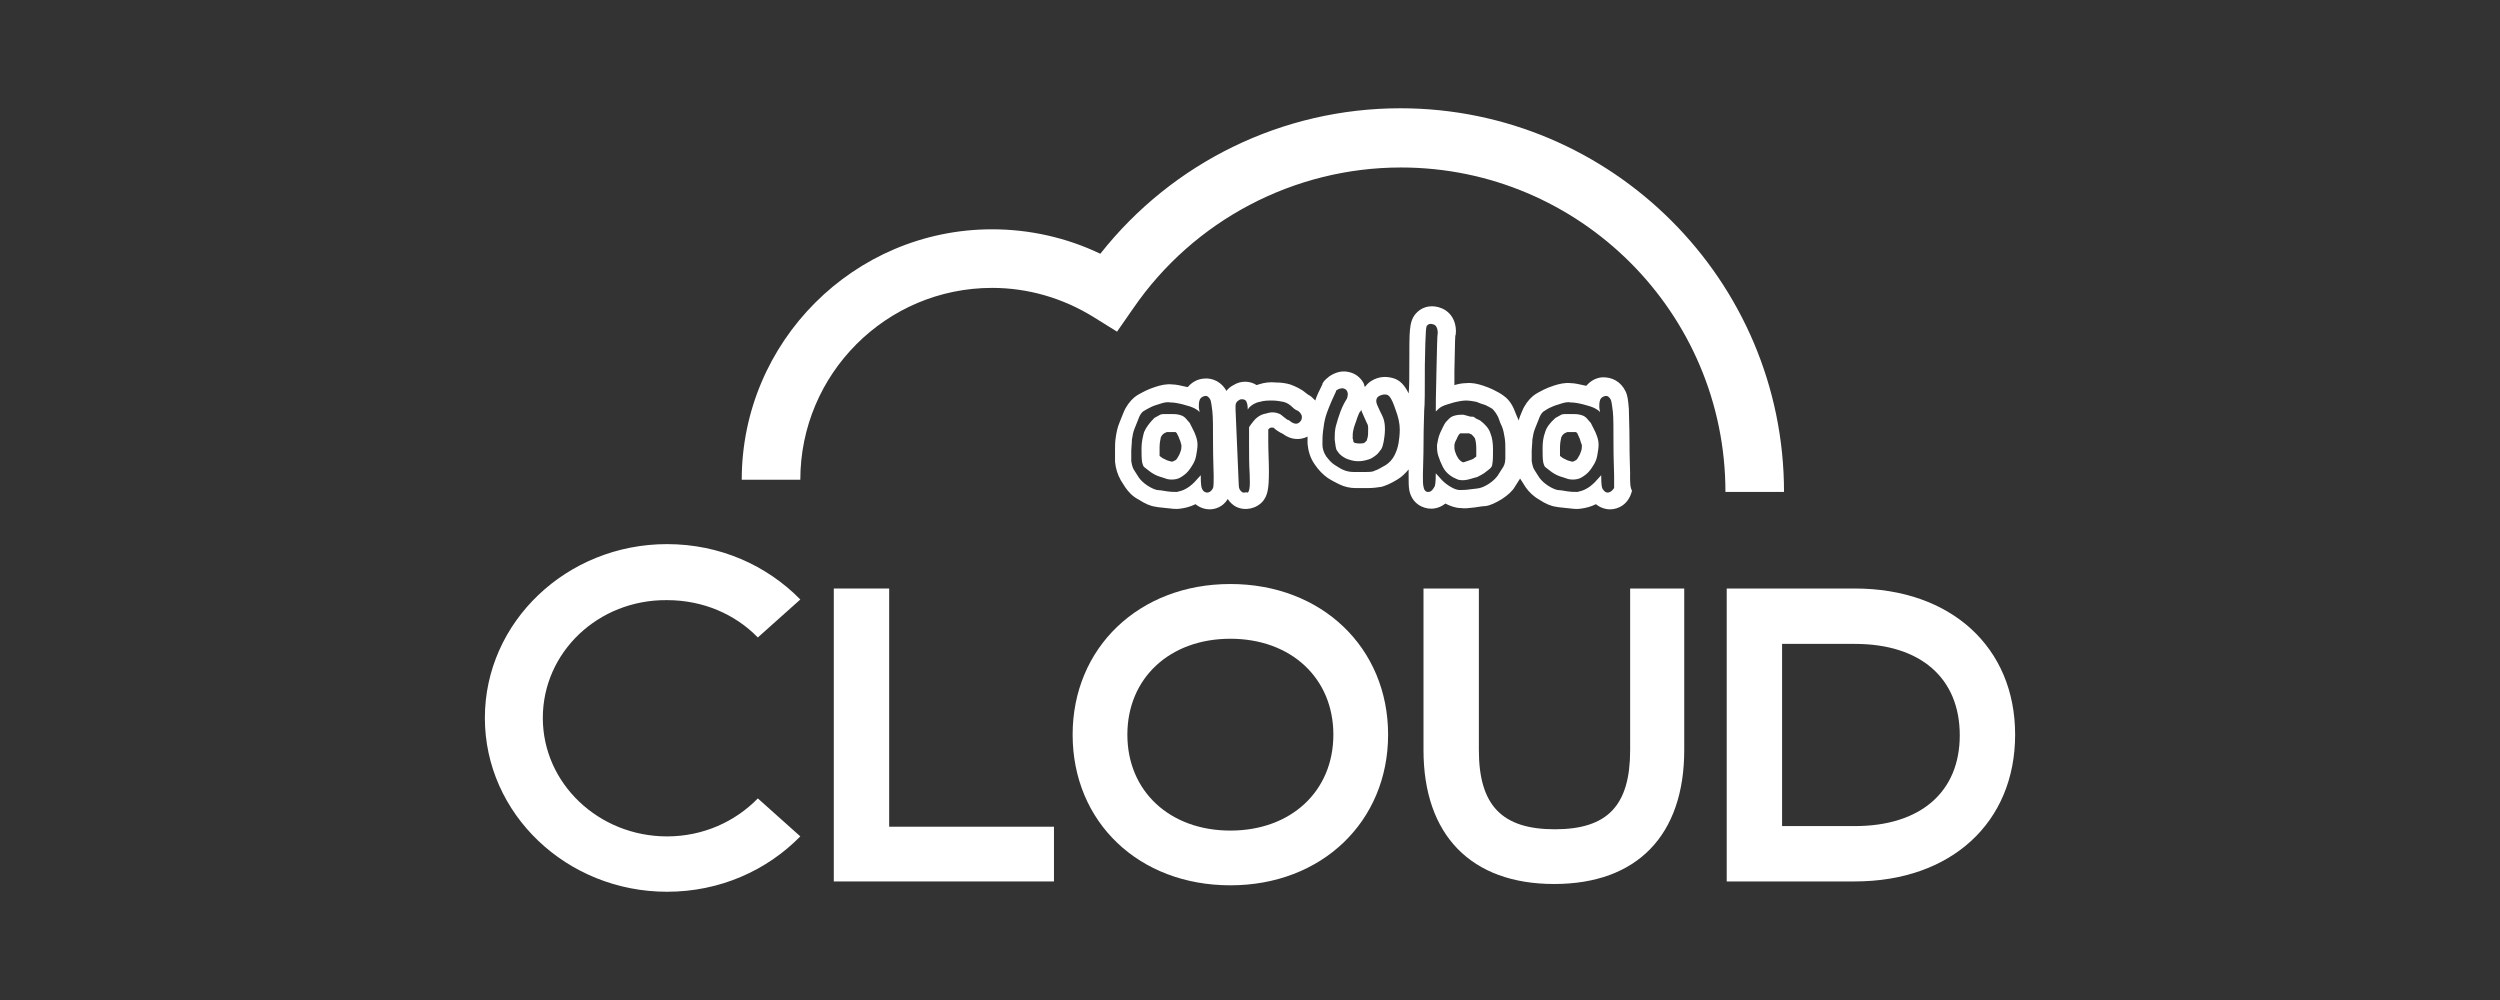 <?xml version="1.0" encoding="UTF-8"?>
<svg id="Livello_1" xmlns="http://www.w3.org/2000/svg" baseProfile="tiny" version="1.2" viewBox="0 0 150 60">
  <rect x="0" y="0" width="150" height="60" fill="#333333" stroke="none"/>
  <!-- Generator: Adobe Illustrator 29.5.0, SVG Export Plug-In . SVG Version: 2.1.0 Build 137)  -->
  <path d="M45.47,47.904l2.549,2.279c-2.009,2.047-4.828,3.322-7.996,3.322-6.026,0-10.931-4.674-10.931-10.429s4.906-10.429,10.931-10.429c3.167,0,5.987,1.275,7.996,3.322l-2.549,2.279c-1.352-1.391-3.283-2.24-5.446-2.24-4.133-.039-7.455,3.129-7.455,7.069s3.361,7.107,7.455,7.107c2.163,0,4.094-.888,5.446-2.279Z" fill="#fff"/>
  <g>
    <path d="M95.453,25.384c-.077-.077-.155-.193-.27-.309-.116-.116-.232-.155-.386-.193-.154-.039-.309-.039-.464-.039h-.425c-.154,0-.232.039-.232.039-.077.039-.193.116-.348.193-.348.309-.541.579-.618.85-.116.309-.154.618-.154.966,0,.348,0,.657.039.85.039.154.077.27.154.309.116.077.232.193.348.27.116.077.232.154.425.232.193.077.386.116.579.193.193.039.348.039.541,0,.193-.039.348-.154.502-.27.154-.116.309-.309.425-.502.155-.232.232-.425.27-.657.039-.232.077-.425.077-.657s-.077-.464-.193-.734c-.155-.309-.232-.464-.27-.541ZM94.874,27.045c-.039.116-.077.232-.155.348-.077.154-.154.232-.193.232-.077.039-.116.077-.193.077-.155-.039-.309-.077-.425-.154-.116-.039-.154-.077-.154-.077-.039-.039-.116-.077-.155-.116v-.502c0-.232.039-.464.077-.618.039-.077.077-.155.193-.232.039-.039.116-.039.155-.077h.541c.039.039.077.077.077.077,0,0,.039.077.154.348.039.155.077.27.116.348,0,.116,0,.232-.039.348Z" fill="#fff"/>
    <path d="M97.809,28.474c0-.348-.039-.966-.039-1.931,0-.966-.039-1.622-.039-2.009-.039-.502-.077-.811-.193-1.043-.27-.579-.811-.888-1.429-.85-.386.039-.695.232-.927.502h-.039c-.348-.077-.657-.154-.888-.154-.348-.039-.695.039-1.043.154-.232.077-.425.155-.579.232-.232.116-.464.232-.657.386-.27.232-.502.541-.657.927-.077.193-.154.348-.193.541-.077-.154-.154-.348-.232-.541-.155-.425-.386-.734-.657-.927-.193-.154-.425-.27-.657-.386-.154-.077-.348-.154-.579-.232-.348-.116-.695-.193-1.043-.154-.193,0-.425.039-.695.116v-.811c.039-1.931.039-2.202.077-2.202.077-.541-.116-1.275-.811-1.584-.541-.232-1.082-.154-1.468.193-.348.309-.425.695-.464,1.082-.039.386-.039,1.043-.039,2.124,0,.695,0,1.275-.039,1.7-.232-.464-.502-.811-.966-.927-.425-.116-.85-.077-1.236.154-.154.077-.309.232-.425.386-.039-.077-.039-.155-.077-.232-.193-.348-.502-.579-.85-.657-.425-.116-.85,0-1.236.27l-.039.039c-.154.116-.27.232-.348.386v.039c-.193.386-.348.695-.425.966-.116-.116-.232-.232-.348-.309-.039,0-.077-.039-.232-.154-.27-.232-.618-.386-.927-.502-.27-.077-.541-.116-.85-.116-.348-.039-.695,0-1.043.116-.039,0-.077.039-.116.039-.425-.27-.966-.27-1.391,0-.154.077-.309.193-.425.348-.27-.502-.811-.811-1.391-.734-.386.039-.695.232-.927.502h-.039c-.348-.077-.657-.155-.888-.155-.348-.039-.695.039-1.043.155-.232.077-.425.154-.579.232-.232.116-.464.232-.657.386-.27.232-.502.541-.657.927-.077.193-.154.386-.232.579-.116.27-.193.618-.232.927-.039.232-.039.502-.039.695v.734c.039.425.154.773.348,1.12l.27.425c.193.27.425.541.811.734.348.232.695.386,1.004.425.155.039.348.039.618.077.348.039.618.077.85.039.309-.039.618-.116.927-.27.232.193.541.309.85.309.348,0,.811-.155,1.082-.618.155.232.348.386.502.464.541.27,1.236.116,1.622-.348.27-.348.348-.734.348-1.777,0-.579-.039-1.197-.039-1.815v-.695l.077-.077s.039-.039.116-.039h.116c.154.154.309.232.425.309.039,0,.077.039.155.077.464.348,1.004.386,1.468.155v.425c.039.425.154.85.425,1.236.232.348.502.618.773.811.232.155.464.27.695.386.309.154.657.232,1.004.232h.657c.386,0,.657-.039.888-.077.27-.077.541-.193.927-.425.27-.155.502-.386.695-.618v.27c0,.464,0,.734.039.966.154.811.811,1.12,1.313,1.12.309,0,.618-.116.85-.309.309.154.618.27.927.27.232.039.541,0,.85-.039.27-.039.464-.077.618-.077.309-.039.618-.193,1.004-.425.348-.232.618-.464.773-.734l.27-.425q.039-.039.039-.077c.039.039.039.077.077.116l.27.425c.193.27.464.541.811.734.348.232.695.386,1.004.425.155.039.348.039.618.077.348.039.618.077.85.039.309-.039.618-.116.927-.27.232.193.541.309.85.309.502,0,1.12-.309,1.313-1.12-.116-.193-.116-.502-.116-.966ZM72.779,29.285c-.116.232-.27.27-.348.27-.077,0-.232-.039-.309-.232-.039-.077-.077-.232-.077-.811l-.386.425c-.154.155-.348.309-.502.386-.193.116-.386.155-.541.193-.155,0-.386,0-.618-.039-.232-.039-.464-.077-.579-.077-.155-.039-.348-.116-.579-.27-.232-.155-.386-.309-.502-.464l-.27-.425c-.116-.155-.154-.348-.193-.579v-.618c0-.193.039-.425.039-.657.039-.27.077-.464.154-.657.077-.193.155-.386.232-.579.077-.232.193-.425.348-.502.116-.077.27-.154.425-.232.154-.077.309-.116.541-.193.232-.077.425-.116.618-.077.193,0,.425.039.734.116.309.077.541.154.695.232.116.077.232.116.309.232,0-.116-.039-.193-.039-.309,0-.154,0-.27.039-.386.039-.154.154-.232.309-.27.154-.039.27.077.348.232.039.116.077.348.116.695s.039,1.004.039,1.931c0,.927.039,1.584.039,1.931s0,.618-.039.734ZM78.032,25.268c-.077.116-.193.155-.27.155s-.193-.039-.309-.116c-.077-.077-.155-.116-.193-.116-.077-.039-.155-.116-.309-.232-.116-.116-.232-.154-.386-.193-.155-.039-.348-.039-.579.039-.232.039-.386.116-.541.232-.155.116-.27.27-.386.425-.077.116-.116.155-.116.193v.966c0,.657,0,1.275.039,1.854.039.85-.039,1.004-.116,1.082-.077-.039-.155,0-.232,0-.039,0-.077,0-.116-.039-.116-.077-.193-.193-.193-.425,0-.193-.077-1.622-.193-4.519v-.232c0-.154.077-.27.232-.348.039-.039.116-.039.154-.039.116,0,.232.039.27.154.077.155.077.386.077.464.039-.039.039-.077.077-.116.154-.155.386-.309.657-.348.232-.077.502-.077.734-.077s.464.039.657.077c.193.039.386.155.541.309.116.116.232.193.348.232.116.077.193.193.232.309,0,.116,0,.232-.077.309ZM81.2,25.809c.039-.232.155-.464.232-.734.077-.193.116-.309.155-.348s.077-.077.077-.155c0,.039.039.077.039.116.077.193.193.425.309.695.077.116.077.232.077.348,0,.232,0,.425-.039.541-.039.116-.039.155-.039.155,0,0-.039.039-.116.116,0,0-.039,0-.039.039-.193.039-.348.039-.541,0-.039,0-.077-.039-.116-.077,0-.039,0-.116-.039-.193,0-.193,0-.348.039-.502ZM83.904,26.62c-.039.232-.116.464-.232.695-.116.232-.309.464-.579.618-.27.154-.464.27-.618.309-.116.077-.309.077-.618.077h-.657c-.193,0-.386-.039-.579-.116s-.348-.193-.541-.309-.348-.309-.502-.502c-.155-.232-.232-.464-.232-.734,0-.232,0-.502.039-.811s.077-.579.155-.85.27-.773.618-1.506v-.039l.039-.039c.116-.077.232-.116.348-.116.116,0,.232.077.27.154.039.077.077.193.039.309,0,.116-.077.232-.154.348-.039.077-.116.193-.27.579-.116.309-.193.579-.27.85-.077.27-.077.541-.077.85.039.348.077.541.116.618.077.116.154.232.309.348.155.116.309.193.464.232.348.116.695.116,1.082,0,.193-.039.348-.154.502-.27.155-.116.232-.27.309-.348.077-.116.116-.27.155-.464.039-.232.077-.464.077-.773,0-.27-.039-.541-.154-.773s-.232-.464-.309-.657c-.154-.348.039-.502.116-.541.154-.077.309-.116.464-.077.116.039.27.154.502.85.193.502.27.888.27,1.236,0,.309-.039.618-.077.85ZM90.316,27.547c0,.232-.077.425-.193.579l-.27.425c-.116.154-.27.309-.502.464-.232.155-.425.232-.579.27-.155.039-.348.039-.579.077-.27.039-.464.039-.618.039-.154,0-.348-.077-.541-.193-.193-.116-.348-.232-.502-.386l-.386-.425c0,.579-.039.734-.077.811-.154.27-.27.309-.386.309-.077,0-.232-.039-.27-.309-.039-.116-.039-.348-.039-.734,0-.348.039-1.004.039-1.931,0-.966.039-1.584.039-1.931.039-.309.039-1.236.039-2.704.039-2.279.077-2.356.155-2.395.077-.077.193-.116.386-.039.116.039.232.193.232.502-.039.193-.039.966-.077,2.318-.039,1.352-.039,2.163-.039,2.395.116-.116.232-.232.386-.309.154-.077.425-.154.695-.232.309-.077.541-.116.734-.116.193,0,.425.039.618.077.193.077.386.155.541.193.154.077.309.155.425.232.116.116.232.27.348.502.077.232.154.425.232.579.077.193.116.425.155.657.039.232.039.464.039.657v.618ZM96.844,29.285c-.155.232-.309.27-.386.27s-.193-.039-.309-.232c-.039-.077-.077-.232-.077-.811l-.386.425c-.155.155-.348.309-.502.386-.193.116-.386.155-.541.193-.155,0-.386,0-.618-.039-.232-.039-.464-.077-.579-.077-.155-.039-.348-.116-.579-.27-.232-.155-.386-.309-.502-.464l-.27-.425c-.116-.155-.154-.348-.193-.579v-.618c0-.193.039-.425.039-.657.039-.27.077-.464.154-.657.077-.193.155-.386.232-.579.077-.232.193-.425.348-.502.116-.077.232-.154.425-.232.154-.077.309-.116.541-.193.232-.077.425-.116.618-.077.193,0,.425.039.734.116.309.077.541.154.695.232.116.077.232.116.309.232,0-.116-.039-.193-.039-.309,0-.154,0-.27.039-.386.039-.154.154-.232.309-.27.154-.039.27.077.348.232.039.116.077.348.116.695s.039,1.004.039,1.931c0,.966.039,1.584.039,1.931v.734Z" fill="#fff"/>
    <path d="M88.809,25.23c-.155-.077-.27-.116-.348-.193-.039-.039-.116-.039-.232-.039l-.425-.116c-.154,0-.309,0-.464.039-.155.039-.27.077-.386.193-.116.116-.232.232-.27.309-.039.077-.116.193-.27.541-.116.27-.154.502-.193.734,0,.232,0,.425.077.657.077.232.155.425.27.657.116.232.27.386.425.502.154.116.309.193.502.27.193.039.348.039.541,0,.193-.039.386-.116.579-.155.155-.077.309-.154.425-.232.116-.077.232-.193.348-.27.077-.077.154-.154.154-.309.039-.193.039-.464.039-.85,0-.348-.039-.695-.154-.966-.077-.27-.309-.541-.618-.773ZM88.577,27.393c-.039.039-.116.077-.155.116,0,0-.039.039-.154.077-.154.039-.309.116-.464.154-.039,0-.116-.039-.155-.077-.039-.039-.116-.077-.193-.232-.077-.116-.116-.232-.155-.348-.039-.116-.039-.232-.039-.348,0-.077.039-.232.116-.348.077-.193.155-.309.155-.309,0,0,.039-.039.077-.077h.541c.039.039.116.039.155.077.077.077.154.155.193.232.039.116.077.348.077.579v.502Z" fill="#fff"/>
    <path d="M71.388,25.384c-.077-.077-.155-.193-.27-.309-.116-.116-.232-.155-.386-.193-.154-.039-.309-.039-.464-.039h-.425c-.154,0-.232.039-.232.039-.077.039-.193.116-.348.193-.309.309-.502.579-.618.85-.077.27-.154.618-.154.966,0,.348,0,.657.039.85.039.154.077.27.154.309.116.077.232.193.348.27.116.077.232.154.425.232.193.077.386.116.579.193.193.039.348.039.541,0,.193-.039.348-.154.502-.27.155-.116.309-.309.425-.502.154-.232.232-.425.27-.657.039-.232.077-.425.077-.657s-.077-.464-.193-.734c-.154-.309-.232-.464-.27-.541ZM70.848,27.045c-.039.116-.077.232-.154.348-.077.154-.155.232-.193.232-.077.039-.154.077-.193.077-.155-.039-.309-.077-.425-.154-.116-.039-.154-.077-.154-.077-.039-.039-.116-.077-.155-.116v-.502c0-.232.039-.464.077-.618.039-.077.077-.155.193-.232.039-.039.116-.039.154-.077h.541q.039.039.077.077c0,.039.077.116.154.348.077.155.077.27.116.348,0,.116,0,.232-.039.348Z" fill="#fff"/>
  </g>
  <path d="M107.041,29.517h-3.515c0-10.738-8.73-19.468-19.468-19.468-6.412,0-12.438,3.167-16.069,8.459l-.966,1.391-1.429-.888c-1.815-1.12-3.901-1.738-6.064-1.738-6.373 0-11.511,5.176-11.511,11.511h-3.515c0-8.266,6.721-15.026,15.026-15.026,2.24,0,4.481.502,6.489,1.468,4.326-5.485,10.931-8.73,18-8.73,12.67,0,23.022,10.313,23.022,23.022Z" fill="#fff"/>
  <path d="M97.809,35.311v9.695c0,3.322-1.352,4.751-4.519,4.751s-4.558-1.429-4.558-4.751v-9.695h-3.322v9.695c0,5.099,2.858,8.034,7.841,8.034,4.983,0,7.803-2.936,7.803-8.034v-9.695h-3.245Z" fill="#fff"/>
  <polygon points="53.35 38.71 53.35 35.311 50.028 35.311 50.028 52.887 63.238 52.887 63.238 49.603 53.35 49.603 53.35 38.71" fill="#fff"/>
  <path d="M73.822,35.041c-5.485,0-9.464,3.824-9.464,9.039,0,5.253,3.979,9.039,9.464,9.039s9.464-3.824,9.464-9.039-3.979-9.039-9.464-9.039ZM73.822,49.835c-3.631,0-6.18-2.356-6.18-5.755s2.549-5.755,6.18-5.755,6.18,2.356,6.18,5.755-2.549,5.755-6.18,5.755Z" fill="#fff"/>
  <path d="M111.29,35.311h-7.687v17.575h7.687c5.755,0,9.618-3.515,9.618-8.807,0-5.253-3.863-8.768-9.618-8.768ZM111.29,49.565h-4.365v-10.931h4.365c3.94,0,6.296,2.047,6.296,5.485,0,3.399-2.356,5.446-6.296,5.446Z" fill="#fff"/>
</svg>
